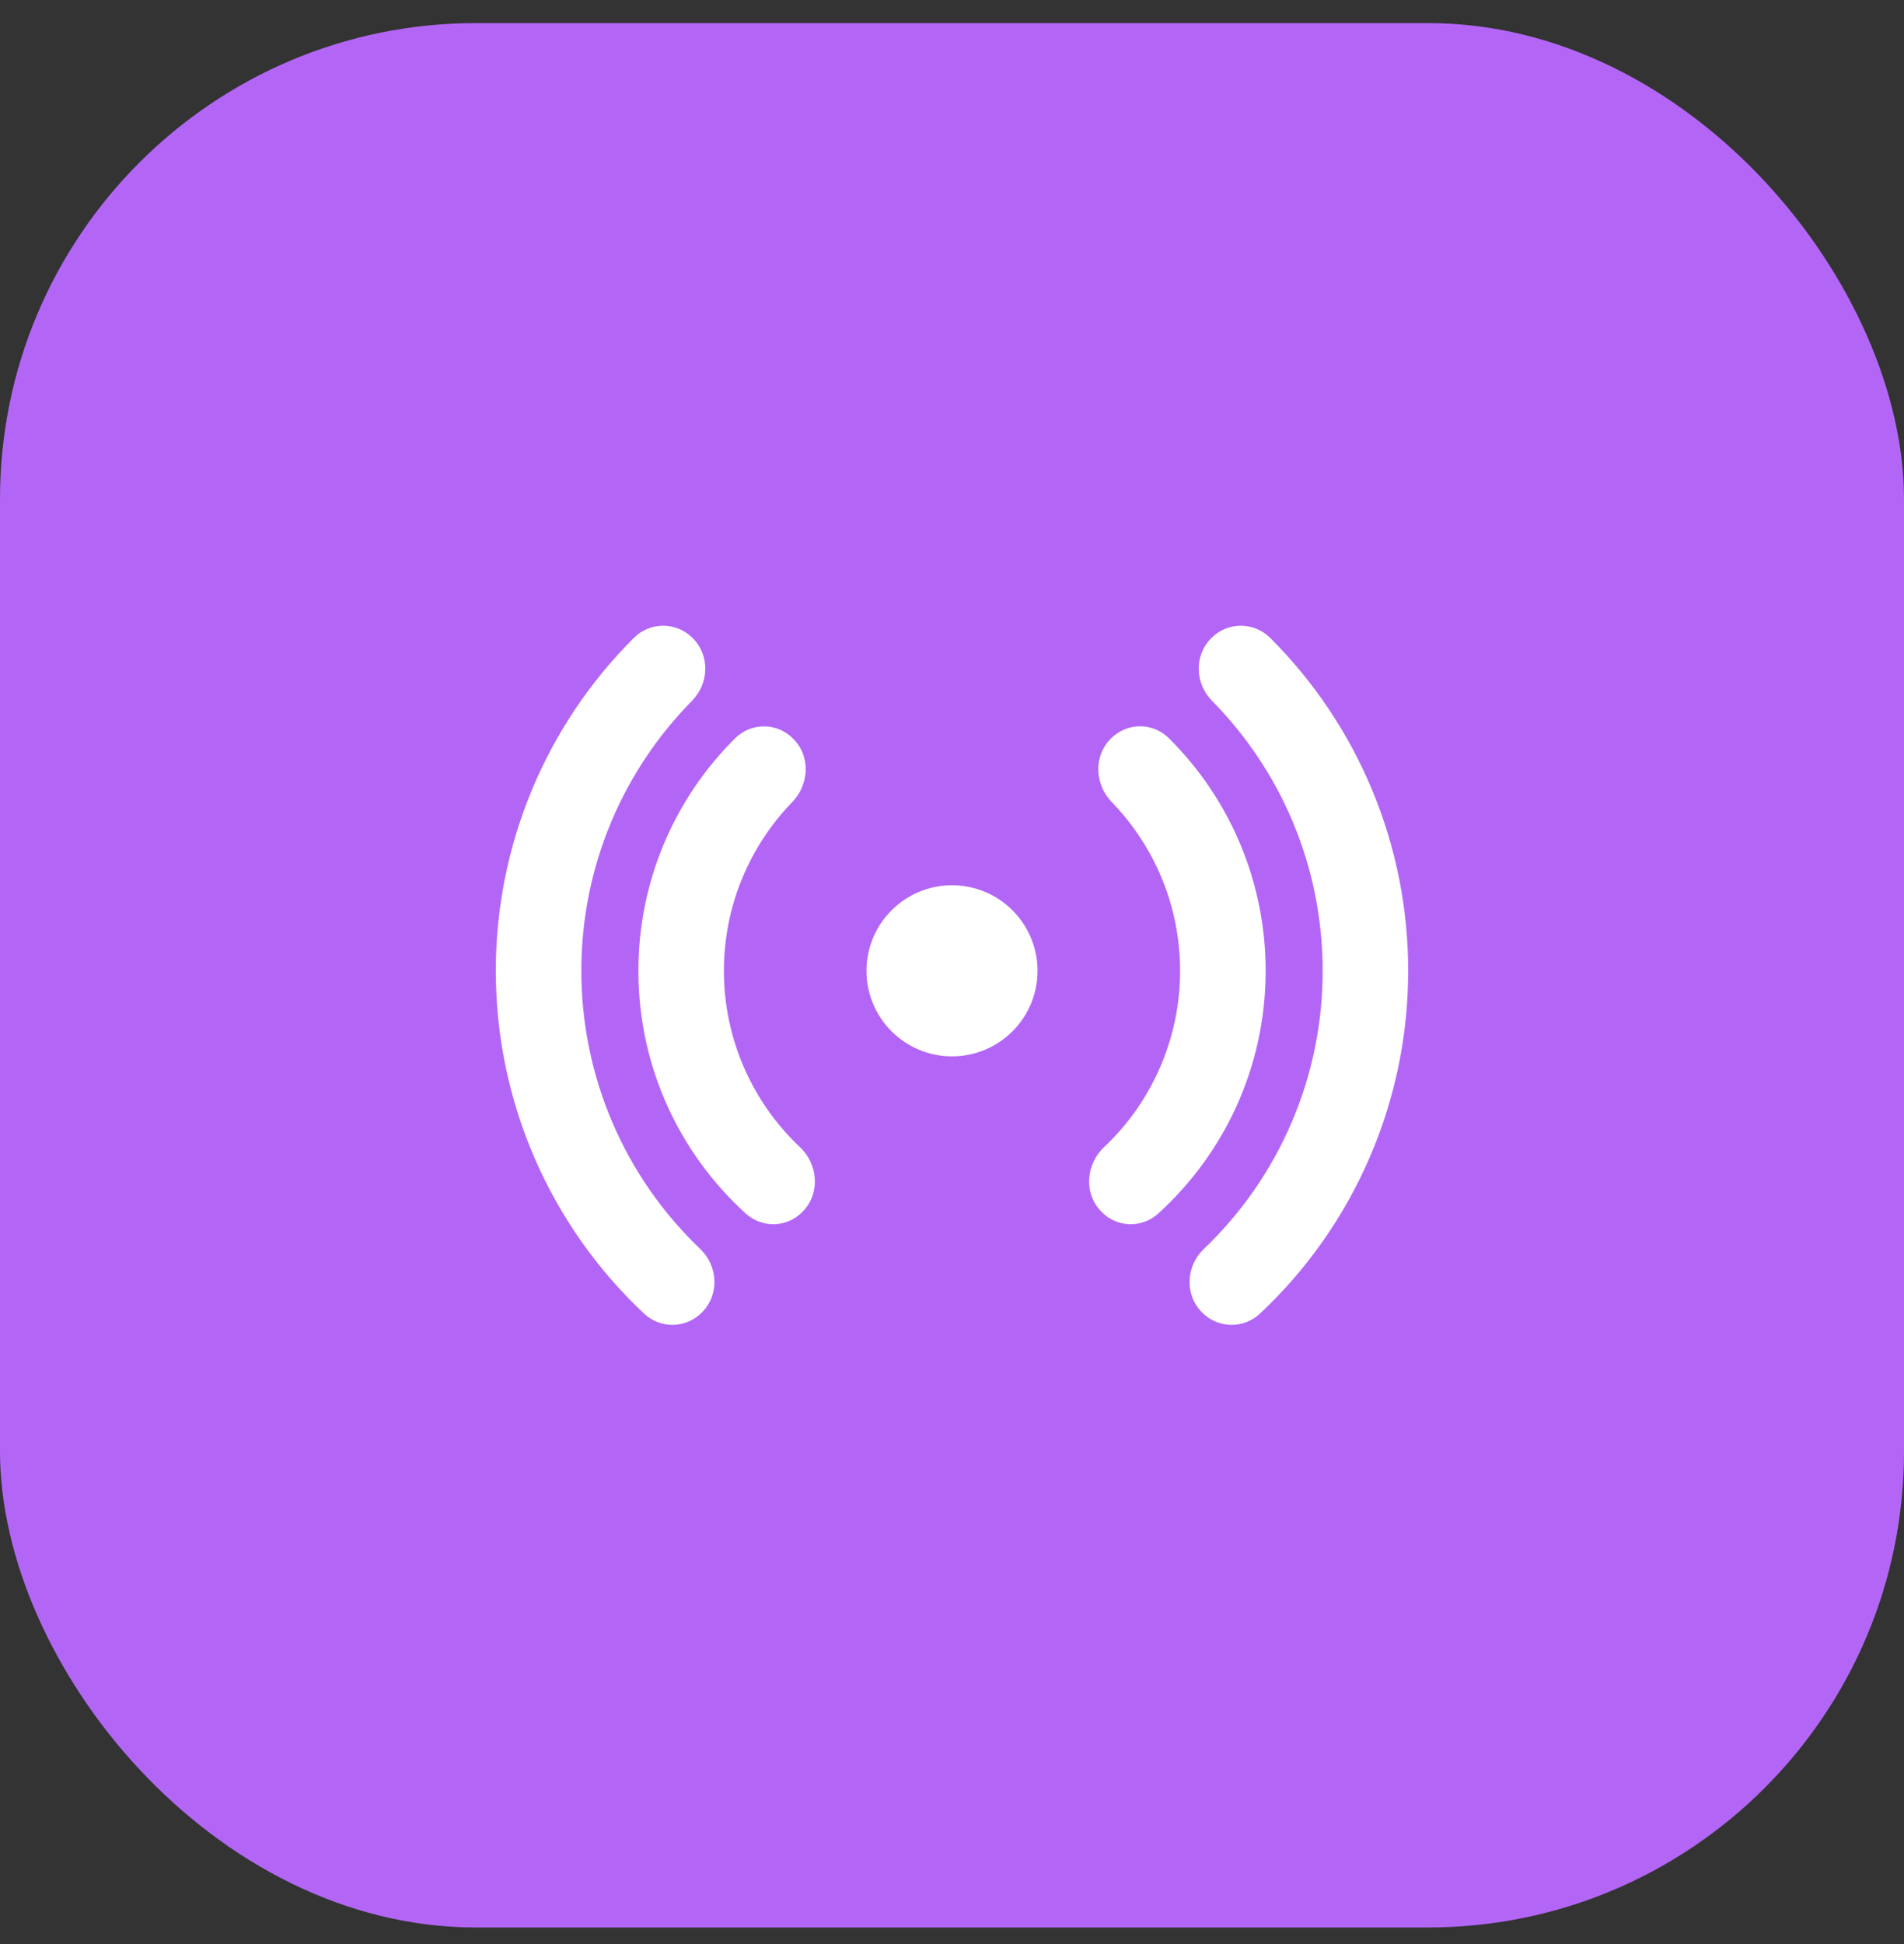 <svg width="48" height="49" viewBox="0 0 48 49" fill="none" xmlns="http://www.w3.org/2000/svg">
<rect x="0" y="0" width="48" height="49" fill="#333333" stroke="none"/>
<rect y="0.582" width="48" height="48" rx="12" fill="#B366F6"/>
<path d="M17.464 16.084C17.368 15.987 17.254 15.909 17.128 15.855C17.001 15.801 16.866 15.773 16.729 15.771C16.592 15.77 16.456 15.796 16.328 15.847C16.201 15.898 16.085 15.974 15.988 16.07C14.881 17.171 14.003 18.48 13.405 19.921C12.806 21.363 12.499 22.909 12.5 24.469C12.499 26.09 12.83 27.694 13.474 29.181C14.118 30.669 15.061 32.008 16.244 33.116C16.443 33.3 16.706 33.399 16.977 33.393C17.248 33.386 17.506 33.274 17.695 33.08C18.15 32.626 18.094 31.903 17.657 31.484C16.707 30.58 15.951 29.491 15.436 28.285C14.92 27.079 14.655 25.781 14.656 24.469C14.656 21.816 15.722 19.409 17.45 17.659C17.866 17.235 17.91 16.53 17.464 16.084ZM19.995 18.619C19.806 18.424 19.547 18.312 19.276 18.308C19.004 18.304 18.742 18.407 18.546 18.596C17.768 19.363 17.151 20.278 16.73 21.286C16.309 22.295 16.093 23.377 16.094 24.469C16.094 26.902 17.143 29.088 18.815 30.6C19.013 30.774 19.27 30.866 19.533 30.856C19.796 30.846 20.045 30.735 20.228 30.546C20.7 30.074 20.612 29.332 20.169 28.916C19.563 28.345 19.079 27.656 18.749 26.891C18.419 26.127 18.249 25.302 18.25 24.469C18.25 22.816 18.907 21.316 19.975 20.214C20.386 19.792 20.454 19.076 19.995 18.619ZM28.005 18.617C28.194 18.423 28.453 18.311 28.725 18.306C28.997 18.302 29.259 18.406 29.454 18.594C30.232 19.362 30.85 20.277 31.271 21.285C31.692 22.294 31.908 23.376 31.907 24.469C31.907 26.902 30.857 29.088 29.185 30.6C28.988 30.774 28.731 30.866 28.468 30.856C28.205 30.846 27.956 30.735 27.772 30.546C27.301 30.074 27.388 29.332 27.831 28.916C28.438 28.345 28.921 27.656 29.251 26.891C29.581 26.127 29.751 25.302 29.75 24.469C29.75 22.816 29.093 21.316 28.025 20.214C27.614 19.792 27.547 19.075 28.005 18.617ZM30.537 16.084C30.633 15.987 30.747 15.909 30.873 15.855C30.999 15.801 31.135 15.773 31.272 15.771C31.409 15.77 31.545 15.796 31.672 15.847C31.799 15.898 31.915 15.974 32.013 16.07C33.12 17.171 33.997 18.48 34.596 19.921C35.194 21.363 35.502 22.909 35.5 24.469C35.502 26.09 35.17 27.694 34.526 29.181C33.883 30.669 32.94 32.008 31.757 33.116C31.558 33.3 31.295 33.399 31.024 33.393C30.753 33.386 30.495 33.274 30.305 33.08C29.851 32.626 29.907 31.903 30.345 31.484C31.295 30.579 32.05 29.491 32.565 28.285C33.081 27.079 33.346 25.781 33.344 24.469C33.344 21.816 32.279 19.409 30.551 17.659C30.134 17.235 30.091 16.53 30.537 16.084ZM24 22.313C23.428 22.313 22.88 22.54 22.476 22.945C22.071 23.349 21.844 23.898 21.844 24.469C21.844 25.041 22.071 25.59 22.476 25.994C22.88 26.398 23.428 26.626 24 26.626C24.572 26.626 25.121 26.398 25.525 25.994C25.929 25.59 26.157 25.041 26.157 24.469C26.157 23.898 25.929 23.349 25.525 22.945C25.121 22.54 24.572 22.313 24 22.313Z" fill="white"/>
</svg>

